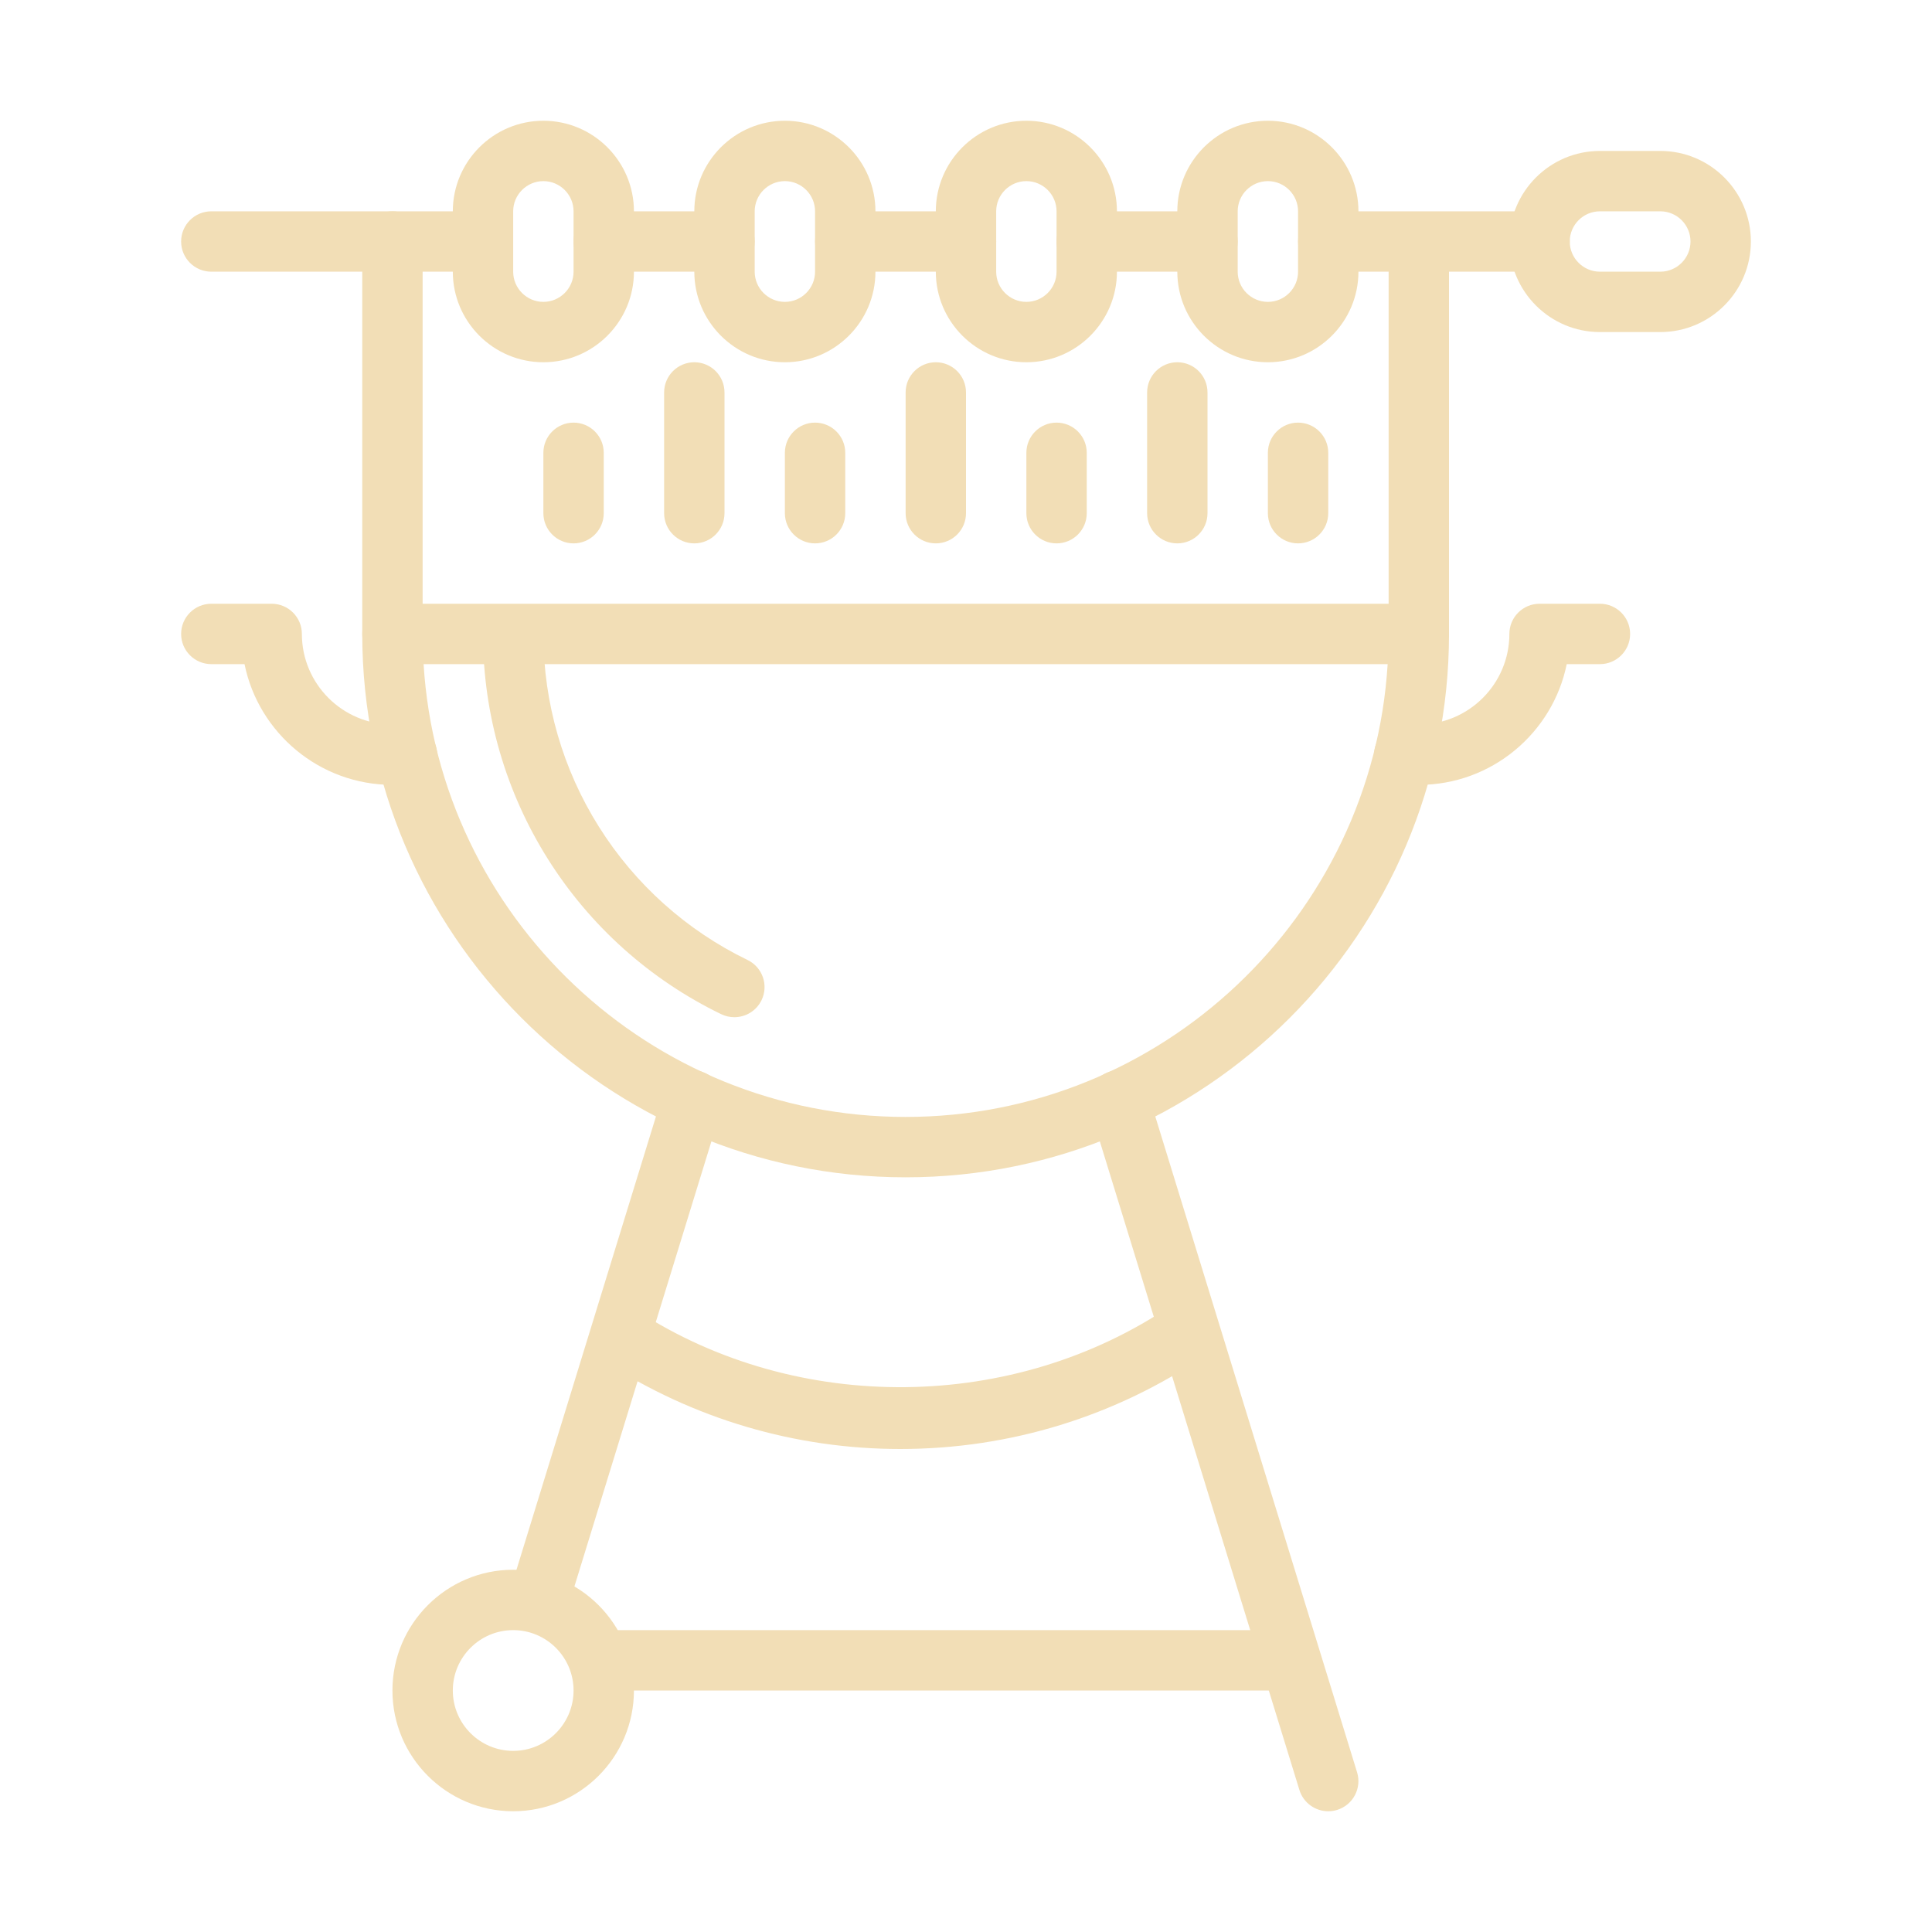 <svg id="SvgjsSvg1011" width="288" height="288" xmlns="http://www.w3.org/2000/svg" version="1.1" xmlns:xlink="http://www.w3.org/1999/xlink" xmlns:svgjs="http://svgjs.com/svgjs"><defs id="SvgjsDefs1012"></defs><g id="SvgjsG1013" transform="matrix(1,0,0,1,0,0)"><svg xmlns="http://www.w3.org/2000/svg" enable-background="new 0 0 32 32" viewBox="0 0 32 32" width="288" height="288"><path d="M15,19.5c-4.963,0-9-4.038-9-9C6,10.224,6.224,10,6.5,10h17c0.276,0,0.5,0.224,0.5,0.5C24,15.462,19.963,19.5,15,19.5z     M7.016,11c0.259,4.179,3.741,7.5,7.984,7.5s7.726-3.321,7.984-7.5H7.016z" fill="#f2deb6" class="color000 svgShape"></path><path d="M12.163 16.848c-.073 0-.147-.016-.218-.05-1.18-.572-2.173-1.461-2.872-2.573C8.375 13.115 8.004 11.833 8 10.521c-.001-.276.223-.5.498-.501.307-.006.5.221.502.499.004 1.125.321 2.224.92 3.175.599.953 1.45 1.716 2.461 2.206.249.12.353.419.232.668C12.526 16.745 12.349 16.848 12.163 16.848zM14.912 24c-1.741 0-3.435-.501-4.896-1.448-.232-.15-.298-.459-.148-.691.151-.232.462-.297.691-.147 2.652 1.718 6.242 1.679 8.852-.098.227-.154.539-.097.694.132.155.228.097.539-.132.695C18.476 23.461 16.726 24 14.912 24zM9 6C8.173 6 7.5 5.327 7.5 4.5v-1C7.5 2.673 8.173 2 9 2s1.5.673 1.5 1.5v1C10.5 5.327 9.827 6 9 6zM9 3C8.725 3 8.5 3.224 8.5 3.5v1C8.5 4.776 8.725 5 9 5s.5-.224.5-.5v-1C9.5 3.224 9.275 3 9 3zM13 6c-.827 0-1.5-.673-1.5-1.5v-1C11.5 2.673 12.173 2 13 2s1.5.673 1.5 1.5v1C14.5 5.327 13.827 6 13 6zM13 3c-.275 0-.5.224-.5.5v1C12.5 4.776 12.725 5 13 5s.5-.224.5-.5v-1C13.5 3.224 13.275 3 13 3zM17 6c-.827 0-1.5-.673-1.5-1.5v-1C15.5 2.673 16.173 2 17 2s1.5.673 1.5 1.5v1C18.5 5.327 17.827 6 17 6zM17 3c-.275 0-.5.224-.5.5v1C16.5 4.776 16.725 5 17 5s.5-.224.5-.5v-1C17.5 3.224 17.275 3 17 3zM21 6c-.827 0-1.5-.673-1.5-1.5v-1C19.5 2.673 20.173 2 21 2s1.5.673 1.5 1.5v1C22.5 5.327 21.827 6 21 6zM21 3c-.275 0-.5.224-.5.5v1C20.5 4.776 20.725 5 21 5s.5-.224.5-.5v-1C21.5 3.224 21.275 3 21 3zM8.5 30c-1.103 0-2-.897-2-2s.897-2 2-2 2 .897 2 2S9.603 30 8.5 30zM8.5 27c-.552 0-1 .449-1 1s.448 1 1 1 1-.449 1-1S9.052 27 8.5 27z" fill="#f2deb6" class="color000 svgShape"></path><path d="M21.347,28H10c-0.276,0-0.5-0.224-0.5-0.5S9.724,27,10,27h11.347c0.276,0,0.5,0.224,0.5,0.5S21.623,28,21.347,28z" fill="#f2deb6" class="color000 svgShape"></path><path d="M22 30c-.214 0-.412-.138-.478-.353l-3.469-11.274c-.082-.264.066-.543.33-.625.269-.08.545.067.625.331l3.469 11.274c.082.264-.066.543-.33.625C22.098 29.993 22.049 30 22 30zM8.923 27c-.049 0-.098-.007-.147-.022-.264-.082-.412-.361-.33-.625l2.546-8.274c.08-.264.356-.413.625-.331.264.082.412.361.33.625L9.4 26.647C9.335 26.862 9.137 27 8.923 27zM25.5 4.5H22c-.276 0-.5-.224-.5-.5s.224-.5.5-.5h3.5C25.776 3.5 26 3.724 26 4S25.776 4.5 25.5 4.5zM20 4.5h-2c-.276 0-.5-.224-.5-.5s.224-.5.5-.5h2c.276 0 .5.224.5.5S20.276 4.5 20 4.5zM16 4.5h-2c-.276 0-.5-.224-.5-.5s.224-.5.5-.5h2c.276 0 .5.224.5.5S16.276 4.5 16 4.5zM12 4.5h-2C9.724 4.5 9.5 4.276 9.5 4S9.724 3.5 10 3.5h2c.276 0 .5.224.5.5S12.276 4.5 12 4.5zM7.906 4.5H3.5C3.224 4.5 3 4.276 3 4s.224-.5.5-.5h4.406c.276 0 .5.224.5.5S8.183 4.5 7.906 4.5z" fill="#f2deb6" class="color000 svgShape"></path><path d="M6.5 11C6.224 11 6 10.776 6 10.5V4c0-.276.224-.5.5-.5S7 3.724 7 4v6.5C7 10.776 6.776 11 6.5 11zM23.5 11c-.276 0-.5-.224-.5-.5V4.109c0-.276.224-.5.5-.5s.5.224.5.5V10.5C24 10.776 23.776 11 23.5 11zM27.5 5.5h-1C25.673 5.5 25 4.827 25 4s.673-1.5 1.5-1.5h1C28.327 2.5 29 3.173 29 4S28.327 5.5 27.5 5.5zM26.5 3.5C26.225 3.5 26 3.724 26 4s.225.5.5.5h1C27.775 4.5 28 4.276 28 4s-.225-.5-.5-.5H26.5zM9.5 9C9.224 9 9 8.776 9 8.5v-1C9 7.224 9.224 7 9.5 7S10 7.224 10 7.5v1C10 8.776 9.776 9 9.5 9zM13.5 9C13.224 9 13 8.776 13 8.5v-1C13 7.224 13.224 7 13.5 7S14 7.224 14 7.5v1C14 8.776 13.776 9 13.5 9zM17.5 9C17.224 9 17 8.776 17 8.5v-1C17 7.224 17.224 7 17.5 7S18 7.224 18 7.5v1C18 8.776 17.776 9 17.5 9zM21.5 9C21.224 9 21 8.776 21 8.5v-1C21 7.224 21.224 7 21.5 7S22 7.224 22 7.5v1C22 8.776 21.776 9 21.5 9zM11.5 9C11.224 9 11 8.776 11 8.5v-2C11 6.224 11.224 6 11.5 6S12 6.224 12 6.5v2C12 8.776 11.776 9 11.5 9zM15.5 9C15.224 9 15 8.776 15 8.5v-2C15 6.224 15.224 6 15.5 6S16 6.224 16 6.5v2C16 8.776 15.776 9 15.5 9zM19.5 9C19.224 9 19 8.776 19 8.5v-2C19 6.224 19.224 6 19.5 6S20 6.224 20 6.5v2C20 8.776 19.776 9 19.5 9zM23.5 13h-.241c-.276 0-.5-.224-.5-.5s.224-.5.5-.5H23.5c.827 0 1.5-.673 1.5-1.5 0-.276.224-.5.5-.5h1c.276 0 .5.224.5.5S26.776 11 26.5 11h-.55C25.718 12.14 24.707 13 23.5 13zM6.741 13H6.5c-1.207 0-2.218-.86-2.45-2H3.5C3.224 11 3 10.776 3 10.5S3.224 10 3.5 10h1C4.776 10 5 10.224 5 10.5 5 11.327 5.673 12 6.5 12h.241c.276 0 .5.224.5.5S7.018 13 6.741 13z" fill="#f2deb6" class="color000 svgShape"></path></svg></g></svg>